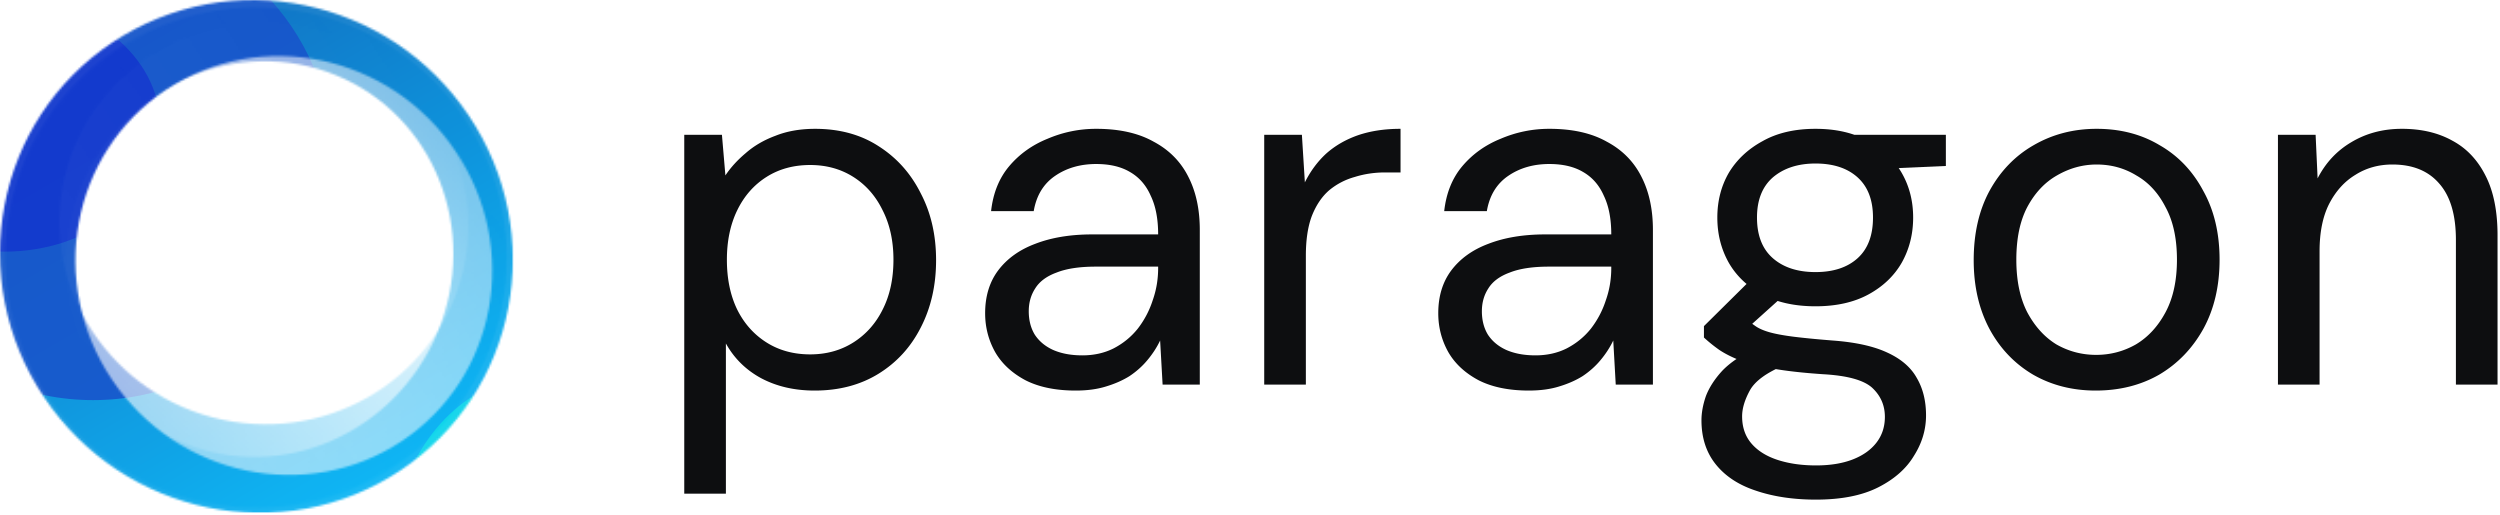 <svg xmlns="http://www.w3.org/2000/svg" fill="none" viewBox="0 0 1180 243"><g clip-path="url(#a)"><mask id="e" width="243" height="243" x="0" y="0" maskUnits="userSpaceOnUse" style="mask-type:alpha"><mask id="b" width="243" height="243" x="0" y="0" maskUnits="userSpaceOnUse" style="mask-type:luminance"><path fill="#fff" d="M242.051 0H0v242.051h242.051V0Z"/></mask><g mask="url(#b)"><path fill="url(#c)" d="M144.1 5.83C79.96-6.865 17.586 34.865 4.73 99.013c-12.854 64.148 28.721 126.45 92.838 139.145 64.117 12.694 126.514-29.014 139.347-93.184C249.77 80.826 208.193 18.524 144.077 5.83h.023ZM86.705 209.078C40.354 190.08 18.899 135.836 38.747 87.894c19.871-47.92 73.555-71.373 119.883-52.376 46.35 18.996 67.806 73.241 47.958 121.183-19.872 47.919-73.533 71.396-119.883 52.399v-.022Z" opacity=".54"/><path fill="#000" fill-opacity=".9" d="M188.913 222.11c55.335-36.755 69.797-111.797 32.296-167.617C183.73-1.349 108.478-16.79 53.142 19.966-2.17 56.699-16.656 131.763 20.846 187.583c37.48 55.82 112.731 71.283 168.067 34.527ZM78.309 42.429c44.789-29.756 106.032-16.769 136.766 29.013 30.734 45.781 19.352 107.003-25.438 136.758-44.789 29.757-106.032 16.769-136.766-29.012-30.735-45.782-19.35-107.004 25.438-136.76Z"/><path fill="url(#d)" d="M122.859 239.461c65.362-1.103 117.46-55.009 116.353-120.417C238.08 53.635 184.192 1.507 118.83 2.587 53.469 3.667 1.37 57.597 2.478 123.005c1.11 65.408 54.996 117.537 120.358 116.434l.023.022Zm26.027-224.922c51.556 13.572 82.449 65.43 69.052 115.804-13.422 50.395-66.087 80.217-117.621 66.646-51.556-13.572-82.449-65.431-69.05-115.804C44.664 30.812 97.33.966 148.885 14.54Z" opacity=".44"/></g></mask><g mask="url(#e)"><path fill="url(#f)" d="M70.502 303.229c130.009 0 235.401-105.393 235.401-235.401s-105.392-235.401-235.4-235.401c-130.009 0-235.401 105.393-235.401 235.4 0 130.009 105.392 235.402 235.4 235.402Z"/><g filter="url(#g)"><path fill="#0A4BC8" fill-opacity=".9" d="M43.921 188.853c62.434 0 113.046-50.612 113.046-113.046 0-62.434-50.612-113.046-113.046-113.046-62.434 0-113.046 50.612-113.046 113.046 0 62.434 50.612 113.046 113.046 113.046Z"/></g><g filter="url(#h)"><path fill="#0014CB" fill-opacity=".55" d="M2.257 118.776c40.502 0 73.335-26.589 73.335-59.388S42.76 0 2.258 0c-40.503 0-73.336 26.59-73.336 59.388 0 32.8 32.833 59.388 73.335 59.388Z"/></g><g filter="url(#i)"><path fill="#00FFE0" fill-opacity=".44" d="M204.24 283.697c20.243 13.333 51.391 1.765 69.573-25.839 18.181-27.603 16.511-60.788-3.731-74.121-20.243-13.333-51.391-1.765-69.573 25.838-18.182 27.603-16.511 60.788 3.731 74.122Z"/></g></g><path fill="#0D0E10" d="M322.969 233.015V63.611h17.782l1.638 19.187c2.497-3.744 5.695-7.254 9.594-10.53 3.901-3.431 8.58-6.161 14.039-8.189 5.46-2.184 11.699-3.276 18.718-3.276 11.544 0 21.527 2.73 29.95 8.19 8.581 5.46 15.209 12.869 19.889 22.228 4.837 9.204 7.253 19.733 7.253 31.588s-2.416 22.462-7.253 31.822c-4.68 9.203-11.308 16.456-19.889 21.76-8.579 5.304-18.64 7.955-30.184 7.955-9.514 0-17.938-1.95-25.27-5.849-7.175-3.9-12.712-9.36-16.613-16.379v70.897h-19.654Zm59.431-65.749c7.645 0 14.431-1.872 20.357-5.616 5.928-3.744 10.529-8.891 13.805-15.443 3.433-6.707 5.148-14.585 5.148-23.632 0-8.891-1.715-16.691-5.148-23.398-3.276-6.708-7.877-11.934-13.805-15.677-5.926-3.744-12.712-5.616-20.357-5.616-7.798 0-14.662 1.872-20.59 5.616-5.926 3.743-10.529 8.97-13.805 15.677-3.276 6.707-4.914 14.507-4.914 23.398 0 9.047 1.638 16.925 4.914 23.632 3.276 6.552 7.879 11.699 13.805 15.443 5.928 3.744 12.792 5.616 20.59 5.616Zm125.403 17.08c-9.514 0-17.47-1.637-23.866-4.913-6.394-3.432-11.153-7.878-14.273-13.337-3.118-5.616-4.68-11.699-4.68-18.251 0-7.955 2.03-14.663 6.084-20.122 4.212-5.616 10.061-9.828 17.549-12.636 7.644-2.963 16.612-4.445 26.908-4.445h31.119c0-7.332-1.17-13.415-3.509-18.25-2.183-4.993-5.459-8.736-9.828-11.232-4.211-2.496-9.514-3.744-15.91-3.744-7.488 0-13.961 1.872-19.421 5.616-5.458 3.743-8.813 9.281-10.061 16.613h-20.123c.936-8.424 3.744-15.443 8.424-21.059 4.837-5.772 10.92-10.14 18.25-13.103 7.332-3.12 14.975-4.68 22.931-4.68 10.92 0 19.967 2.028 27.142 6.084 7.332 3.9 12.792 9.437 16.378 16.613 3.589 7.02 5.382 15.365 5.382 25.036v73.003H548.75l-1.17-20.825c-1.559 3.276-3.586 6.396-6.083 9.359-2.34 2.808-5.148 5.304-8.424 7.488-3.275 2.028-7.019 3.666-11.231 4.914-4.054 1.247-8.734 1.871-14.039 1.871Zm3.042-16.612c5.46 0 10.374-1.092 14.741-3.276 4.524-2.34 8.347-5.46 11.465-9.359a43.733 43.733 0 0 0 7.02-13.338c1.716-4.835 2.573-9.905 2.573-15.208v-.702h-29.481c-7.643 0-13.805.936-18.485 2.807-4.68 1.716-8.032 4.212-10.061 7.488-2.028 3.12-3.042 6.707-3.042 10.763 0 4.212.936 7.877 2.808 10.997 2.029 3.12 4.913 5.538 8.657 7.254 3.901 1.716 8.502 2.574 13.805 2.574Zm85.866 13.805V63.611h17.783l1.404 22.463c2.652-5.304 6.004-9.828 10.061-13.571 4.211-3.744 9.204-6.63 14.975-8.658 5.928-2.028 12.635-3.042 20.122-3.042v20.59h-7.253c-4.993 0-9.749.703-14.273 2.107-4.525 1.248-8.579 3.354-12.167 6.317-3.431 2.964-6.163 7.02-8.19 12.167-1.872 4.992-2.808 11.232-2.808 18.719v60.836h-19.654Zm124.967 2.807c-9.516 0-17.472-1.637-23.866-4.913-6.396-3.432-11.155-7.878-14.273-13.337-3.12-5.616-4.68-11.699-4.68-18.251 0-7.955 2.028-14.663 6.084-20.122 4.212-5.616 10.061-9.828 17.549-12.636 7.642-2.963 16.612-4.445 26.908-4.445h31.119c0-7.332-1.17-13.415-3.509-18.25-2.185-4.993-5.461-8.736-9.828-11.232-4.211-2.496-9.516-3.744-15.911-3.744-7.487 0-13.962 1.872-19.42 5.616-5.46 3.743-8.815 9.281-10.061 16.613h-20.123c.936-8.424 3.744-15.443 8.424-21.059 4.835-5.772 10.918-10.14 18.25-13.103 7.33-3.12 14.975-4.68 22.93-4.68 10.919 0 19.966 2.028 27.143 6.084 7.33 3.9 12.79 9.437 16.378 16.613 3.587 7.02 5.382 15.365 5.382 25.036v73.003h-17.549l-1.17-20.825c-1.561 3.276-3.588 6.396-6.083 9.359-2.34 2.808-5.148 5.304-8.424 7.488-3.275 2.028-7.019 3.666-11.231 4.914-4.056 1.247-8.736 1.871-14.039 1.871Zm3.042-16.612c5.458 0 10.372-1.092 14.741-3.276 4.522-2.34 8.345-5.46 11.465-9.359a43.82 43.82 0 0 0 7.02-13.338c1.714-4.835 2.573-9.905 2.573-15.208v-.702h-29.481c-7.645 0-13.805.936-18.485 2.807-4.68 1.716-8.034 4.212-10.061 7.488-2.03 3.12-3.042 6.707-3.042 10.763 0 4.212.936 7.877 2.808 10.997 2.027 3.12 4.913 5.538 8.657 7.254 3.899 1.716 8.5 2.574 13.805 2.574Zm132.424 68.089c-10.606 0-20.044-1.404-28.312-4.212-8.111-2.653-14.428-6.786-18.953-12.401-4.522-5.616-6.785-12.557-6.785-20.825 0-3.587.702-7.409 2.106-11.465 1.561-4.056 4.135-8.033 7.721-11.933 3.744-3.9 8.97-7.409 15.677-10.529l13.571 7.955c-8.266 3.432-13.648 7.332-16.145 11.699-2.495 4.524-3.744 8.658-3.744 12.402 0 5.147 1.483 9.437 4.446 12.869 2.965 3.431 7.098 6.004 12.401 7.721 5.305 1.717 11.31 2.574 18.017 2.574 6.709 0 12.48-.936 17.315-2.808 4.837-1.872 8.58-4.524 11.231-7.955 2.652-3.431 3.977-7.488 3.977-12.168 0-5.459-2.027-10.061-6.083-13.805-4.055-3.587-11.776-5.693-23.164-6.317-9.202-.624-16.924-1.482-23.165-2.574-6.239-1.092-11.386-2.34-15.443-3.744-4.054-1.559-7.487-3.275-10.295-5.147-2.65-1.872-5.069-3.822-7.253-5.85v-5.381l22.696-22.463 17.081 6.084-23.399 21.058 3.042-8.189a346.003 346.003 0 0 0 4.914 3.51c1.561 1.091 3.667 2.027 6.317 2.807 2.653.78 6.318 1.482 10.998 2.106 4.837.624 11.154 1.248 18.952 1.872 10.763.78 19.344 2.652 25.738 5.616 6.552 2.963 11.232 6.941 14.039 11.933 2.965 4.992 4.446 10.919 4.446 17.783 0 6.706-1.872 13.024-5.616 18.952-3.586 6.084-9.202 11.076-16.846 14.975-7.643 3.899-17.47 5.85-29.482 5.85Zm-.234-91.254c-9.827 0-18.251-1.872-25.27-5.615-6.862-3.744-12.089-8.736-15.677-14.975-3.587-6.396-5.382-13.493-5.382-21.293 0-7.8 1.795-14.819 5.382-21.058 3.744-6.24 9.049-11.231 15.911-14.975 6.864-3.9 15.209-5.85 25.036-5.85 9.827 0 18.174 1.95 25.036 5.85 6.864 3.744 12.09 8.735 15.677 14.975 3.588 6.24 5.381 13.259 5.381 21.058 0 7.8-1.793 14.897-5.381 21.293-3.587 6.239-8.813 11.231-15.677 14.975-6.862 3.743-15.209 5.615-25.036 5.615Zm0-16.145c8.423 0 15.053-2.183 19.888-6.551 4.837-4.368 7.254-10.763 7.254-19.187 0-8.267-2.417-14.585-7.254-18.952-4.835-4.368-11.465-6.552-19.888-6.552-8.266 0-14.975 2.184-20.123 6.552-4.99 4.367-7.487 10.685-7.487 18.952 0 8.424 2.497 14.819 7.487 19.187 4.993 4.368 11.699 6.551 20.123 6.551Zm19.186-48.2-5.849-16.613h48.2v14.741l-42.351 1.872Zm113.05 104.122c-10.919 0-20.746-2.495-29.482-7.487-8.734-5.148-15.598-12.323-20.591-21.526-4.99-9.36-7.487-20.201-7.487-32.524 0-12.635 2.497-23.555 7.487-32.758 5.148-9.359 12.091-16.535 20.825-21.526 8.891-5.148 18.797-7.722 29.716-7.722 11.226 0 21.136 2.574 29.716 7.722 8.74 4.991 15.6 12.167 20.59 21.526 5.15 9.203 7.72 20.045 7.72 32.524s-2.57 23.398-7.72 32.758c-5.15 9.203-12.09 16.378-20.82 21.526-8.74 4.992-18.72 7.487-29.954 7.487Zm.234-16.846c6.709 0 12.95-1.638 18.72-4.914 5.77-3.432 10.45-8.501 14.04-15.209 3.59-6.707 5.38-14.975 5.38-24.802 0-9.983-1.79-18.251-5.38-24.802-3.43-6.708-8.03-11.7-13.81-14.975-5.61-3.432-11.852-5.148-18.716-5.148-6.552 0-12.791 1.716-18.719 5.148-5.771 3.276-10.451 8.267-14.039 14.975-3.431 6.551-5.148 14.819-5.148 24.802 0 9.827 1.717 18.095 5.148 24.802 3.588 6.708 8.19 11.777 13.805 15.209 5.773 3.276 12.012 4.914 18.719 4.914Zm85.81 14.039V63.611h17.78l.94 20.59c3.74-7.33 9.04-13.024 15.91-17.08 7.02-4.212 14.97-6.318 23.86-6.318 9.21 0 17.16 1.872 23.87 5.616 6.71 3.588 11.93 9.125 15.68 16.613 3.74 7.331 5.61 16.69 5.61 28.078v70.429h-19.65v-68.323c0-11.856-2.66-20.747-7.96-26.674-5.15-5.928-12.48-8.892-21.99-8.892-6.55 0-12.4 1.638-17.55 4.914-5.15 3.12-9.28 7.721-12.4 13.805-2.97 5.927-4.45 13.337-4.45 22.228v62.942h-19.65Z"/></g><defs><linearGradient id="c" x1="23.243" x2="220.373" y1="189.177" y2="58.187" gradientUnits="userSpaceOnUse"><stop stop-opacity="0"/><stop offset="1"/></linearGradient><linearGradient id="d" x1="211.874" x2="35.747" y1="45.287" y2="205.146" gradientUnits="userSpaceOnUse"><stop stop-opacity="0"/><stop offset="1"/></linearGradient><linearGradient id="f" x1="22.624" x2="182.218" y1="15.96" y2="288.6" gradientUnits="userSpaceOnUse"><stop stop-color="#0463BB"/><stop offset="1" stop-color="#00C2FF"/></linearGradient><filter id="g" width="438.886" height="438.884" x="-175.521" y="-143.635" color-interpolation-filters="sRGB" filterUnits="userSpaceOnUse"><feFlood flood-opacity="0" result="BackgroundImageFix"/><feBlend in="SourceGraphic" in2="BackgroundImageFix" result="shape"/><feGaussianBlur result="effect1_foregroundBlur_92_435" stdDeviation="53.198"/></filter><filter id="h" width="404.86" height="376.964" x="-200.172" y="-129.094" color-interpolation-filters="sRGB" filterUnits="userSpaceOnUse"><feFlood flood-opacity="0" result="BackgroundImageFix"/><feBlend in="SourceGraphic" in2="BackgroundImageFix" result="shape"/><feGaussianBlur result="effect1_foregroundBlur_92_435" stdDeviation="64.547"/></filter><filter id="i" width="204.927" height="217.432" x="134.7" y="125.001" color-interpolation-filters="sRGB" filterUnits="userSpaceOnUse"><feFlood flood-opacity="0" result="BackgroundImageFix"/><feBlend in="SourceGraphic" in2="BackgroundImageFix" result="shape"/><feGaussianBlur result="effect1_foregroundBlur_92_435" stdDeviation="26.599"/></filter><clipPath id="a"><path fill="#fff" d="M0 0h1180v242.051H0z"/></clipPath></defs></svg>